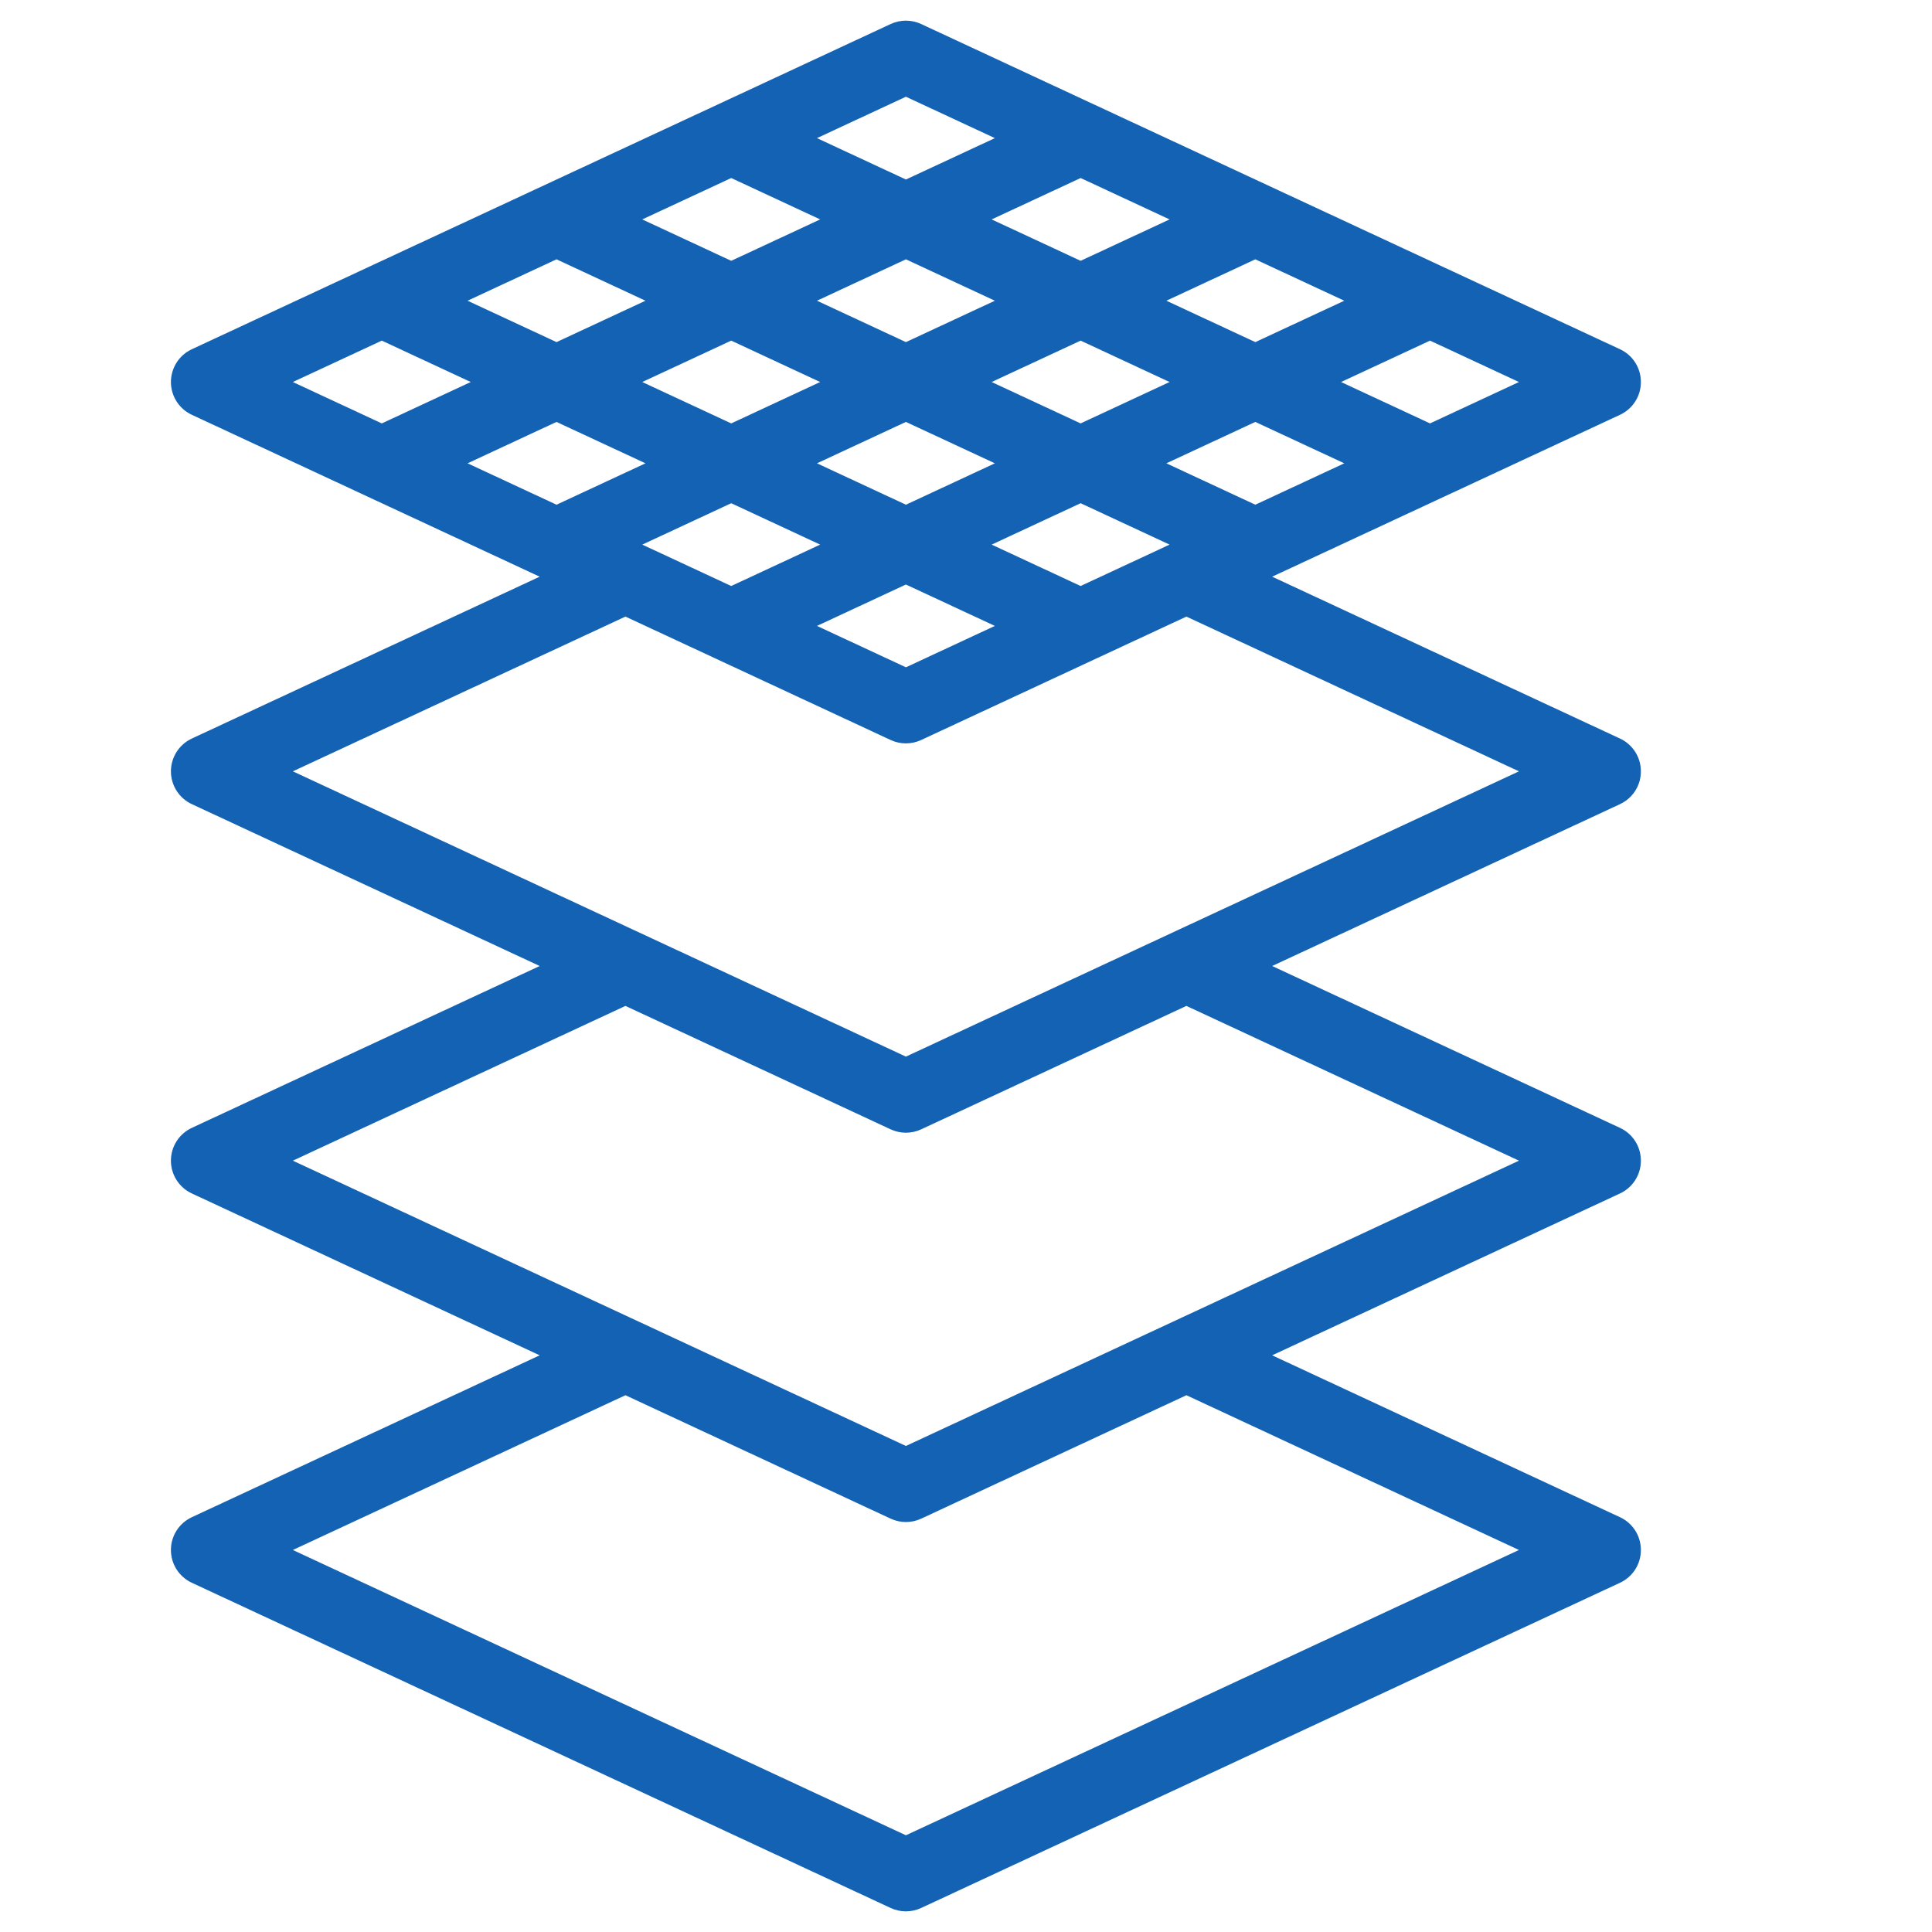<svg width="100" height="100" viewBox="0 0 100 100" fill="none" xmlns="http://www.w3.org/2000/svg">
<mask id="path-1-outside-1_346_4771" maskUnits="userSpaceOnUse" x="8.347" y="0.569" width="77" height="99" fill="black">
<rect fill="white" x="8.347" y="0.569" width="77" height="99"/>
<path fill-rule="evenodd" clip-rule="evenodd" d="M29.119 29.849L10.141 21.017C9.904 20.907 9.703 20.731 9.562 20.511C9.422 20.291 9.347 20.035 9.347 19.773C9.347 19.512 9.422 19.256 9.562 19.035C9.703 18.815 9.904 18.639 10.141 18.529L46.311 1.697C46.492 1.612 46.69 1.569 46.89 1.569C47.09 1.569 47.288 1.612 47.469 1.697L83.639 18.529C83.877 18.639 84.077 18.814 84.218 19.035C84.359 19.255 84.433 19.512 84.433 19.773C84.433 20.035 84.359 20.291 84.218 20.511C84.077 20.732 83.877 20.907 83.639 21.017L64.662 29.849L83.639 38.68C83.877 38.79 84.077 38.966 84.218 39.186C84.359 39.407 84.433 39.663 84.433 39.924C84.433 40.186 84.359 40.442 84.218 40.663C84.077 40.883 83.877 41.059 83.639 41.169L64.662 50L83.639 58.831C83.877 58.941 84.077 59.117 84.218 59.338C84.358 59.558 84.433 59.814 84.433 60.076C84.433 60.337 84.358 60.593 84.218 60.813C84.077 61.034 83.877 61.21 83.639 61.32L64.662 70.151L83.639 78.983C83.877 79.093 84.077 79.269 84.218 79.489C84.358 79.71 84.433 79.966 84.433 80.227C84.433 80.488 84.358 80.744 84.218 80.965C84.077 81.185 83.877 81.361 83.639 81.471L47.469 98.303C47.288 98.388 47.09 98.431 46.89 98.431C46.69 98.431 46.492 98.388 46.311 98.303L10.141 81.471C9.904 81.361 9.703 81.186 9.562 80.965C9.421 80.745 9.347 80.489 9.347 80.227C9.347 79.965 9.421 79.709 9.562 79.489C9.703 79.268 9.904 79.093 10.141 78.983L29.119 70.151L10.141 61.32C9.904 61.21 9.703 61.034 9.562 60.814C9.421 60.593 9.347 60.337 9.347 60.076C9.347 59.814 9.421 59.558 9.562 59.337C9.703 59.117 9.904 58.941 10.141 58.831L29.119 50L10.141 41.169C9.904 41.059 9.703 40.883 9.562 40.662C9.422 40.442 9.347 40.186 9.347 39.924C9.347 39.663 9.422 39.407 9.562 39.187C9.703 38.966 9.904 38.79 10.141 38.68L29.119 29.849ZM61.408 31.363L47.469 37.849C47.288 37.934 47.09 37.977 46.89 37.977C46.69 37.977 46.492 37.934 46.311 37.849L32.372 31.363L13.973 39.924L46.89 55.242L79.807 39.924L61.408 31.363ZM61.408 51.514L47.469 58.001C47.288 58.085 47.09 58.129 46.89 58.129C46.69 58.129 46.492 58.085 46.311 58.001L32.372 51.514L13.973 60.076L46.89 75.394L79.807 60.076L61.408 51.514ZM61.408 71.665L47.469 78.152C47.288 78.236 47.09 78.28 46.89 78.28C46.69 78.28 46.492 78.236 46.311 78.152L32.372 71.665L13.973 80.227L46.89 95.545L79.807 80.227L61.408 71.665ZM19.762 17.079L13.973 19.773L19.762 22.467L25.552 19.773L19.762 17.079ZM23.016 23.981L28.805 26.675L34.594 23.981L28.805 21.287L23.016 23.981ZM32.058 28.189L37.848 30.883L43.637 28.189L37.848 25.495L32.058 28.189ZM41.101 32.397L46.89 35.091L52.679 32.397L46.89 29.703L41.101 32.397ZM55.933 30.883L61.722 28.189L55.933 25.495L50.143 28.189L55.933 30.883ZM64.975 26.675L70.765 23.981L64.975 21.287L59.186 23.981L64.975 26.675ZM74.018 22.467L79.807 19.773L74.018 17.079L68.228 19.773L74.018 22.467ZM70.765 15.565L64.975 12.871L59.186 15.565L64.975 18.259L70.765 15.565ZM61.722 11.357L55.933 8.663L50.143 11.357L55.933 14.051L61.722 11.357ZM52.679 7.149L46.89 4.455L41.101 7.149L46.89 9.843L52.679 7.149ZM37.848 8.663L32.058 11.357L37.848 14.051L43.637 11.357L37.848 8.663ZM28.805 12.871L23.016 15.565L28.805 18.259L34.594 15.565L28.805 12.871ZM32.058 19.773L37.848 22.467L43.637 19.773L37.848 17.079L32.058 19.773ZM41.101 23.981L46.89 26.675L52.679 23.981L46.89 21.287L41.101 23.981ZM55.933 22.467L61.722 19.773L55.933 17.079L50.143 19.773L55.933 22.467ZM52.679 15.565L46.89 12.871L41.101 15.565L46.89 18.259L52.679 15.565Z"/>
</mask>
<path fill-rule="evenodd" clip-rule="evenodd" d="M29.119 29.849L10.141 21.017C9.904 20.907 9.703 20.731 9.562 20.511C9.422 20.291 9.347 20.035 9.347 19.773C9.347 19.512 9.422 19.256 9.562 19.035C9.703 18.815 9.904 18.639 10.141 18.529L46.311 1.697C46.492 1.612 46.69 1.569 46.89 1.569C47.09 1.569 47.288 1.612 47.469 1.697L83.639 18.529C83.877 18.639 84.077 18.814 84.218 19.035C84.359 19.255 84.433 19.512 84.433 19.773C84.433 20.035 84.359 20.291 84.218 20.511C84.077 20.732 83.877 20.907 83.639 21.017L64.662 29.849L83.639 38.68C83.877 38.79 84.077 38.966 84.218 39.186C84.359 39.407 84.433 39.663 84.433 39.924C84.433 40.186 84.359 40.442 84.218 40.663C84.077 40.883 83.877 41.059 83.639 41.169L64.662 50L83.639 58.831C83.877 58.941 84.077 59.117 84.218 59.338C84.358 59.558 84.433 59.814 84.433 60.076C84.433 60.337 84.358 60.593 84.218 60.813C84.077 61.034 83.877 61.21 83.639 61.32L64.662 70.151L83.639 78.983C83.877 79.093 84.077 79.269 84.218 79.489C84.358 79.71 84.433 79.966 84.433 80.227C84.433 80.488 84.358 80.744 84.218 80.965C84.077 81.185 83.877 81.361 83.639 81.471L47.469 98.303C47.288 98.388 47.09 98.431 46.89 98.431C46.69 98.431 46.492 98.388 46.311 98.303L10.141 81.471C9.904 81.361 9.703 81.186 9.562 80.965C9.421 80.745 9.347 80.489 9.347 80.227C9.347 79.965 9.421 79.709 9.562 79.489C9.703 79.268 9.904 79.093 10.141 78.983L29.119 70.151L10.141 61.32C9.904 61.21 9.703 61.034 9.562 60.814C9.421 60.593 9.347 60.337 9.347 60.076C9.347 59.814 9.421 59.558 9.562 59.337C9.703 59.117 9.904 58.941 10.141 58.831L29.119 50L10.141 41.169C9.904 41.059 9.703 40.883 9.562 40.662C9.422 40.442 9.347 40.186 9.347 39.924C9.347 39.663 9.422 39.407 9.562 39.187C9.703 38.966 9.904 38.79 10.141 38.68L29.119 29.849ZM61.408 31.363L47.469 37.849C47.288 37.934 47.09 37.977 46.89 37.977C46.69 37.977 46.492 37.934 46.311 37.849L32.372 31.363L13.973 39.924L46.89 55.242L79.807 39.924L61.408 31.363ZM61.408 51.514L47.469 58.001C47.288 58.085 47.09 58.129 46.89 58.129C46.69 58.129 46.492 58.085 46.311 58.001L32.372 51.514L13.973 60.076L46.89 75.394L79.807 60.076L61.408 51.514ZM61.408 71.665L47.469 78.152C47.288 78.236 47.09 78.28 46.89 78.28C46.69 78.28 46.492 78.236 46.311 78.152L32.372 71.665L13.973 80.227L46.89 95.545L79.807 80.227L61.408 71.665ZM19.762 17.079L13.973 19.773L19.762 22.467L25.552 19.773L19.762 17.079ZM23.016 23.981L28.805 26.675L34.594 23.981L28.805 21.287L23.016 23.981ZM32.058 28.189L37.848 30.883L43.637 28.189L37.848 25.495L32.058 28.189ZM41.101 32.397L46.89 35.091L52.679 32.397L46.89 29.703L41.101 32.397ZM55.933 30.883L61.722 28.189L55.933 25.495L50.143 28.189L55.933 30.883ZM64.975 26.675L70.765 23.981L64.975 21.287L59.186 23.981L64.975 26.675ZM74.018 22.467L79.807 19.773L74.018 17.079L68.228 19.773L74.018 22.467ZM70.765 15.565L64.975 12.871L59.186 15.565L64.975 18.259L70.765 15.565ZM61.722 11.357L55.933 8.663L50.143 11.357L55.933 14.051L61.722 11.357ZM52.679 7.149L46.89 4.455L41.101 7.149L46.89 9.843L52.679 7.149ZM37.848 8.663L32.058 11.357L37.848 14.051L43.637 11.357L37.848 8.663ZM28.805 12.871L23.016 15.565L28.805 18.259L34.594 15.565L28.805 12.871ZM32.058 19.773L37.848 22.467L43.637 19.773L37.848 17.079L32.058 19.773ZM41.101 23.981L46.89 26.675L52.679 23.981L46.89 21.287L41.101 23.981ZM55.933 22.467L61.722 19.773L55.933 17.079L50.143 19.773L55.933 22.467ZM52.679 15.565L46.89 12.871L41.101 15.565L46.89 18.259L52.679 15.565Z" fill="#1362B3"/>
<path fill-rule="evenodd" clip-rule="evenodd" d="M29.119 29.849L10.141 21.017C9.904 20.907 9.703 20.731 9.562 20.511C9.422 20.291 9.347 20.035 9.347 19.773C9.347 19.512 9.422 19.256 9.562 19.035C9.703 18.815 9.904 18.639 10.141 18.529L46.311 1.697C46.492 1.612 46.69 1.569 46.89 1.569C47.09 1.569 47.288 1.612 47.469 1.697L83.639 18.529C83.877 18.639 84.077 18.814 84.218 19.035C84.359 19.255 84.433 19.512 84.433 19.773C84.433 20.035 84.359 20.291 84.218 20.511C84.077 20.732 83.877 20.907 83.639 21.017L64.662 29.849L83.639 38.68C83.877 38.79 84.077 38.966 84.218 39.186C84.359 39.407 84.433 39.663 84.433 39.924C84.433 40.186 84.359 40.442 84.218 40.663C84.077 40.883 83.877 41.059 83.639 41.169L64.662 50L83.639 58.831C83.877 58.941 84.077 59.117 84.218 59.338C84.358 59.558 84.433 59.814 84.433 60.076C84.433 60.337 84.358 60.593 84.218 60.813C84.077 61.034 83.877 61.21 83.639 61.32L64.662 70.151L83.639 78.983C83.877 79.093 84.077 79.269 84.218 79.489C84.358 79.71 84.433 79.966 84.433 80.227C84.433 80.488 84.358 80.744 84.218 80.965C84.077 81.185 83.877 81.361 83.639 81.471L47.469 98.303C47.288 98.388 47.09 98.431 46.89 98.431C46.69 98.431 46.492 98.388 46.311 98.303L10.141 81.471C9.904 81.361 9.703 81.186 9.562 80.965C9.421 80.745 9.347 80.489 9.347 80.227C9.347 79.965 9.421 79.709 9.562 79.489C9.703 79.268 9.904 79.093 10.141 78.983L29.119 70.151L10.141 61.32C9.904 61.21 9.703 61.034 9.562 60.814C9.421 60.593 9.347 60.337 9.347 60.076C9.347 59.814 9.421 59.558 9.562 59.337C9.703 59.117 9.904 58.941 10.141 58.831L29.119 50L10.141 41.169C9.904 41.059 9.703 40.883 9.562 40.662C9.422 40.442 9.347 40.186 9.347 39.924C9.347 39.663 9.422 39.407 9.562 39.187C9.703 38.966 9.904 38.79 10.141 38.68L29.119 29.849ZM61.408 31.363L47.469 37.849C47.288 37.934 47.09 37.977 46.89 37.977C46.69 37.977 46.492 37.934 46.311 37.849L32.372 31.363L13.973 39.924L46.89 55.242L79.807 39.924L61.408 31.363ZM61.408 51.514L47.469 58.001C47.288 58.085 47.09 58.129 46.89 58.129C46.69 58.129 46.492 58.085 46.311 58.001L32.372 51.514L13.973 60.076L46.89 75.394L79.807 60.076L61.408 51.514ZM61.408 71.665L47.469 78.152C47.288 78.236 47.09 78.28 46.89 78.28C46.69 78.28 46.492 78.236 46.311 78.152L32.372 71.665L13.973 80.227L46.89 95.545L79.807 80.227L61.408 71.665ZM19.762 17.079L13.973 19.773L19.762 22.467L25.552 19.773L19.762 17.079ZM23.016 23.981L28.805 26.675L34.594 23.981L28.805 21.287L23.016 23.981ZM32.058 28.189L37.848 30.883L43.637 28.189L37.848 25.495L32.058 28.189ZM41.101 32.397L46.89 35.091L52.679 32.397L46.89 29.703L41.101 32.397ZM55.933 30.883L61.722 28.189L55.933 25.495L50.143 28.189L55.933 30.883ZM64.975 26.675L70.765 23.981L64.975 21.287L59.186 23.981L64.975 26.675ZM74.018 22.467L79.807 19.773L74.018 17.079L68.228 19.773L74.018 22.467ZM70.765 15.565L64.975 12.871L59.186 15.565L64.975 18.259L70.765 15.565ZM61.722 11.357L55.933 8.663L50.143 11.357L55.933 14.051L61.722 11.357ZM52.679 7.149L46.89 4.455L41.101 7.149L46.89 9.843L52.679 7.149ZM37.848 8.663L32.058 11.357L37.848 14.051L43.637 11.357L37.848 8.663ZM28.805 12.871L23.016 15.565L28.805 18.259L34.594 15.565L28.805 12.871ZM32.058 19.773L37.848 22.467L43.637 19.773L37.848 17.079L32.058 19.773ZM41.101 23.981L46.89 26.675L52.679 23.981L46.89 21.287L41.101 23.981ZM55.933 22.467L61.722 19.773L55.933 17.079L50.143 19.773L55.933 22.467ZM52.679 15.565L46.89 12.871L41.101 15.565L46.89 18.259L52.679 15.565Z" stroke="#1362B3" mask="url(#path-1-outside-1_346_4771)"/>
</svg>

